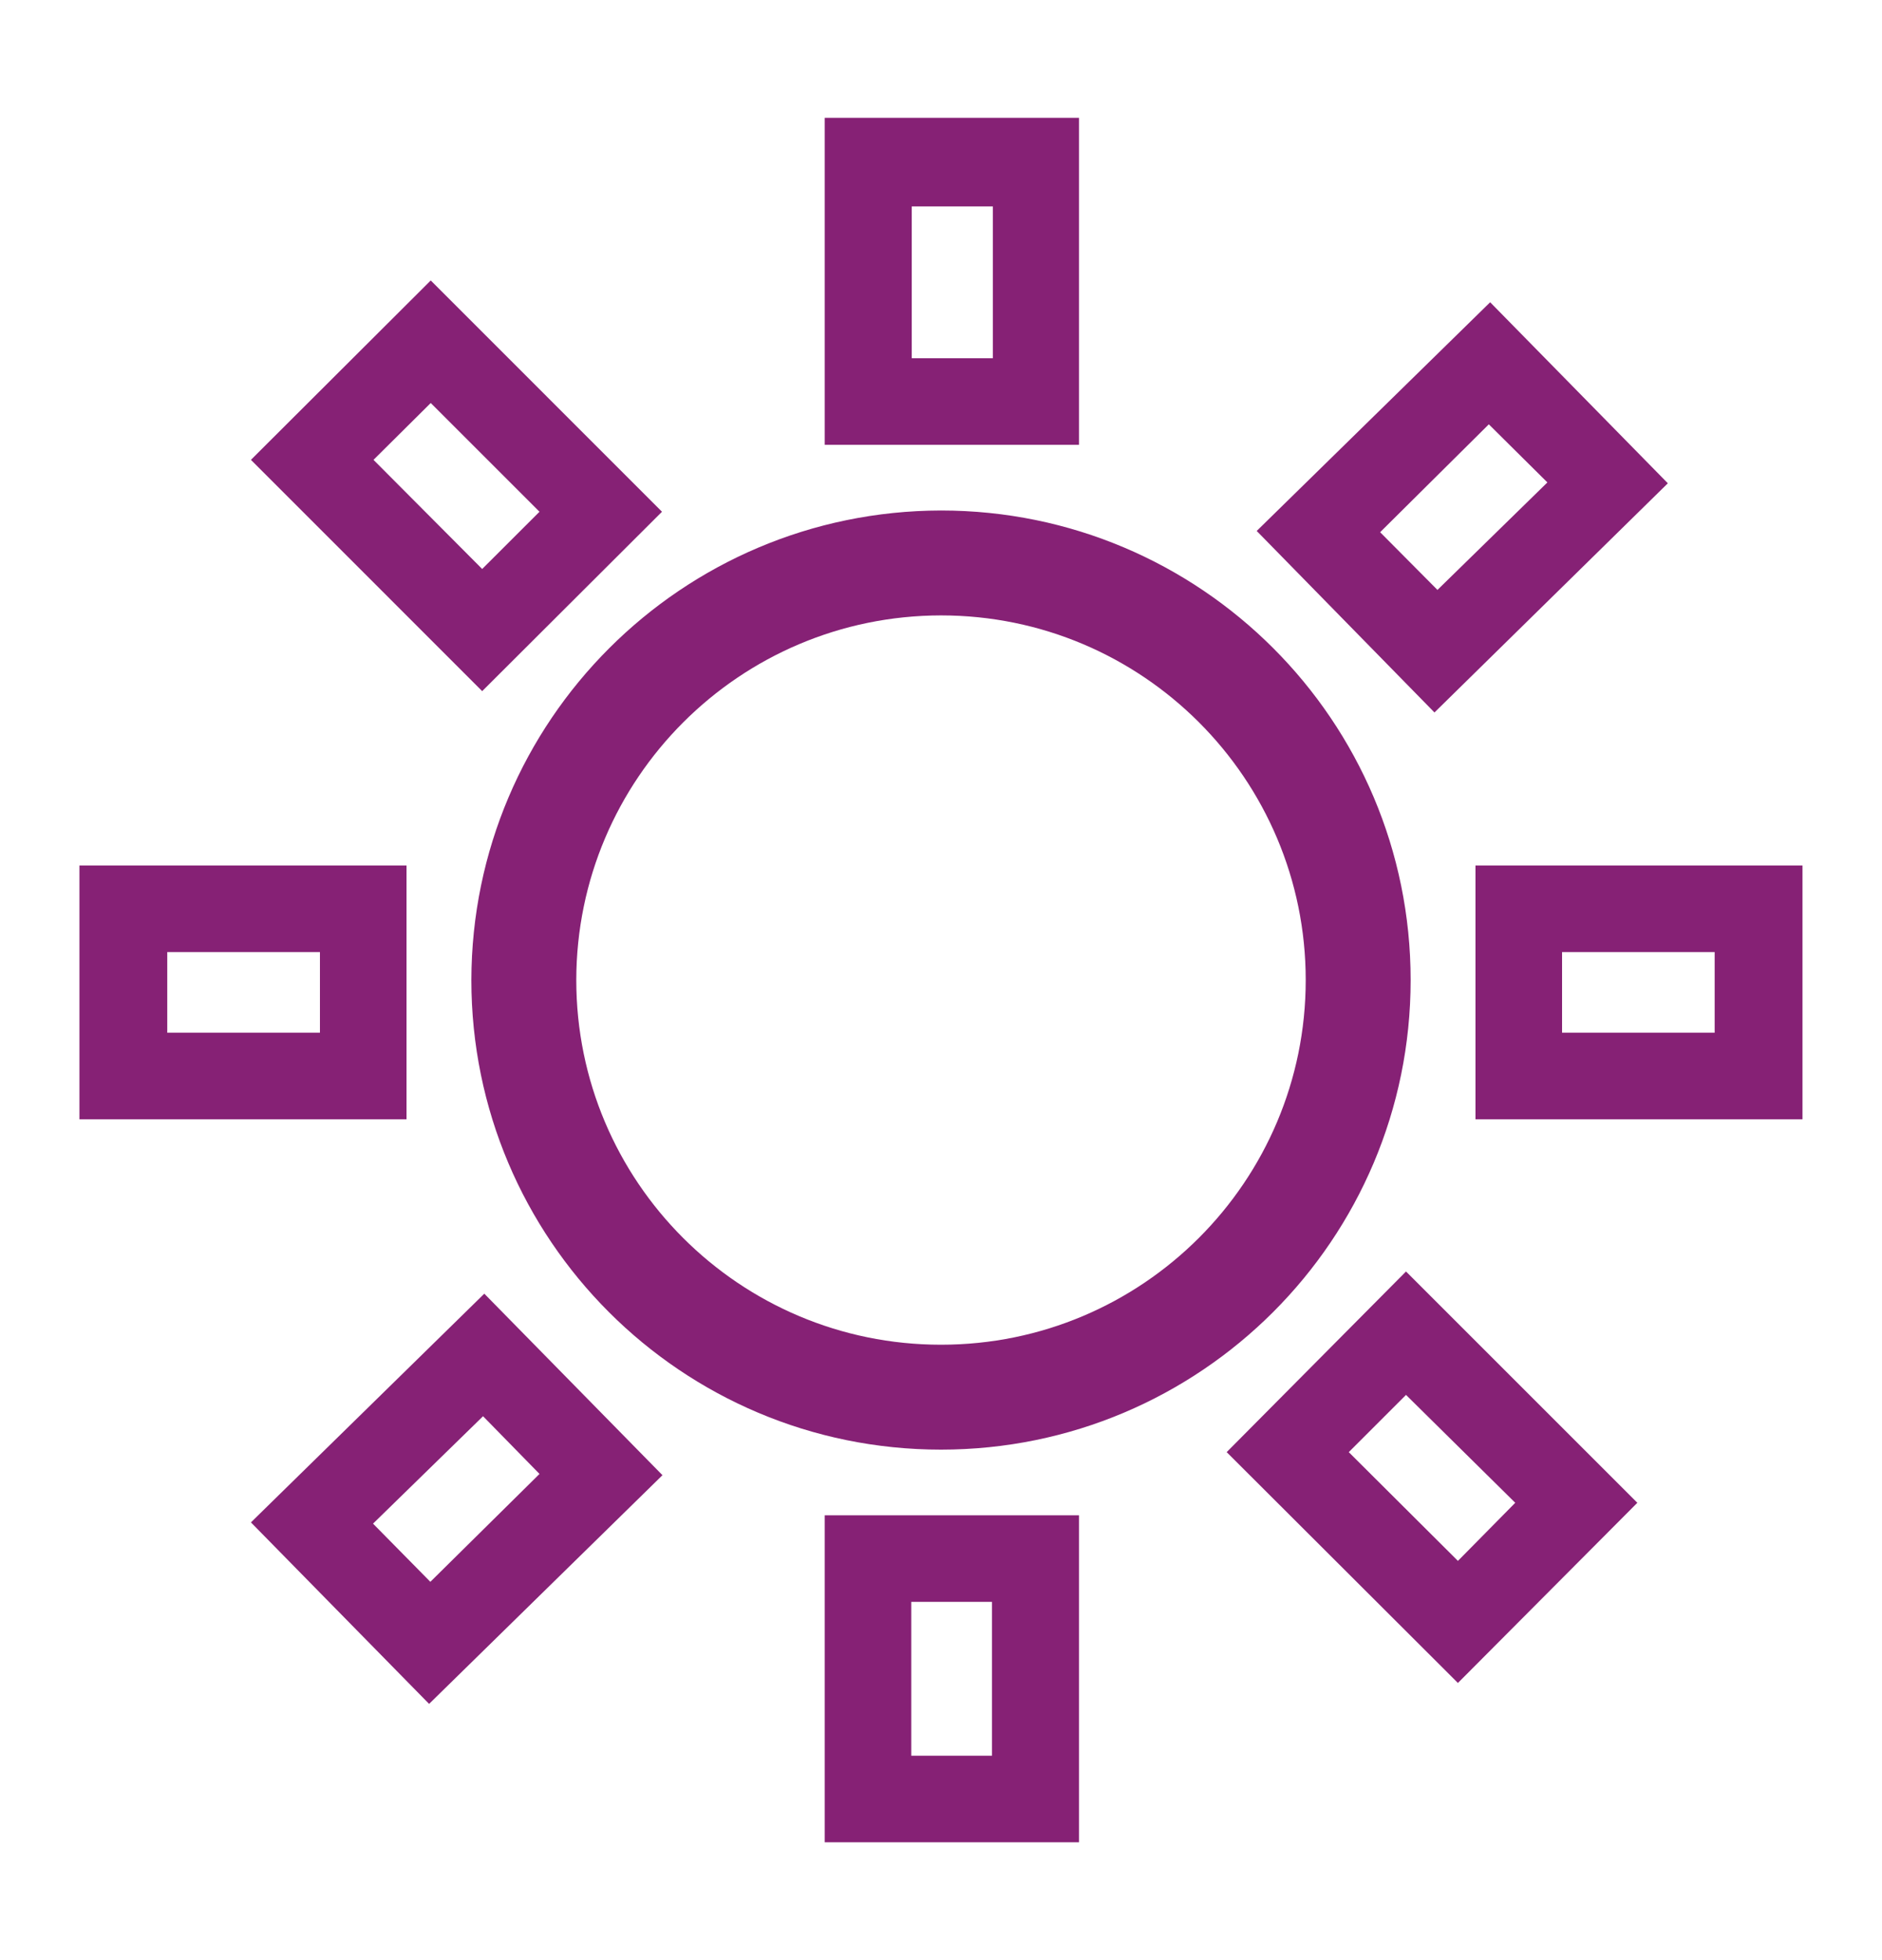 <svg width="24" height="25" viewBox="0 0 24 25" fill="none" xmlns="http://www.w3.org/2000/svg">
<path d="M6.011 12.5C6.011 15.808 8.692 18.489 12 18.489C15.308 18.489 17.989 15.808 17.989 12.5C17.989 9.192 15.308 6.511 12 6.511C8.694 6.517 6.017 9.195 6.011 12.5ZM12 7.849C14.568 7.849 16.651 9.932 16.651 12.5C16.651 15.069 14.568 17.151 12 17.151C9.431 17.151 7.349 15.069 7.349 12.5C7.352 9.933 9.433 7.852 12 7.849ZM13.76 1.503H10.517V5.673H13.76V1.503ZM11.627 4.569V2.633H12.661V4.569H11.627ZM10.517 23.497H13.76V19.327H10.517V23.497ZM12.65 20.431V22.393H11.621V20.431H12.65ZM5.184 11.039H1.013V14.276H5.184V11.039ZM2.133 13.172V12.143H4.08V13.172H2.133ZM18.816 11.039V14.276H22.986V11.039H18.816ZM19.92 13.172V12.143H21.866V13.172H19.92ZM3.2 19.417L5.472 21.732L8.448 18.815L6.176 16.5L3.2 19.417ZM5.488 20.175L4.757 19.433L6.16 18.063L6.88 18.799L5.488 20.175ZM21.269 6.164L19.003 3.855L16.026 6.772L18.293 9.087L21.269 6.164ZM18.986 5.412L19.733 6.153L18.331 7.524L17.6 6.788L18.986 5.412ZM8.442 6.527L5.493 3.577L3.2 5.865L6.149 8.815L8.442 6.527ZM5.493 5.14L6.88 6.527L6.149 7.257L4.763 5.865L5.493 5.14ZM15.643 18.521L18.592 21.465L20.88 19.167L17.93 16.217L15.643 18.521ZM18.592 19.908L17.2 18.521L17.93 17.791L19.323 19.167L18.592 19.908Z" fill="#862175"/>
</svg>
